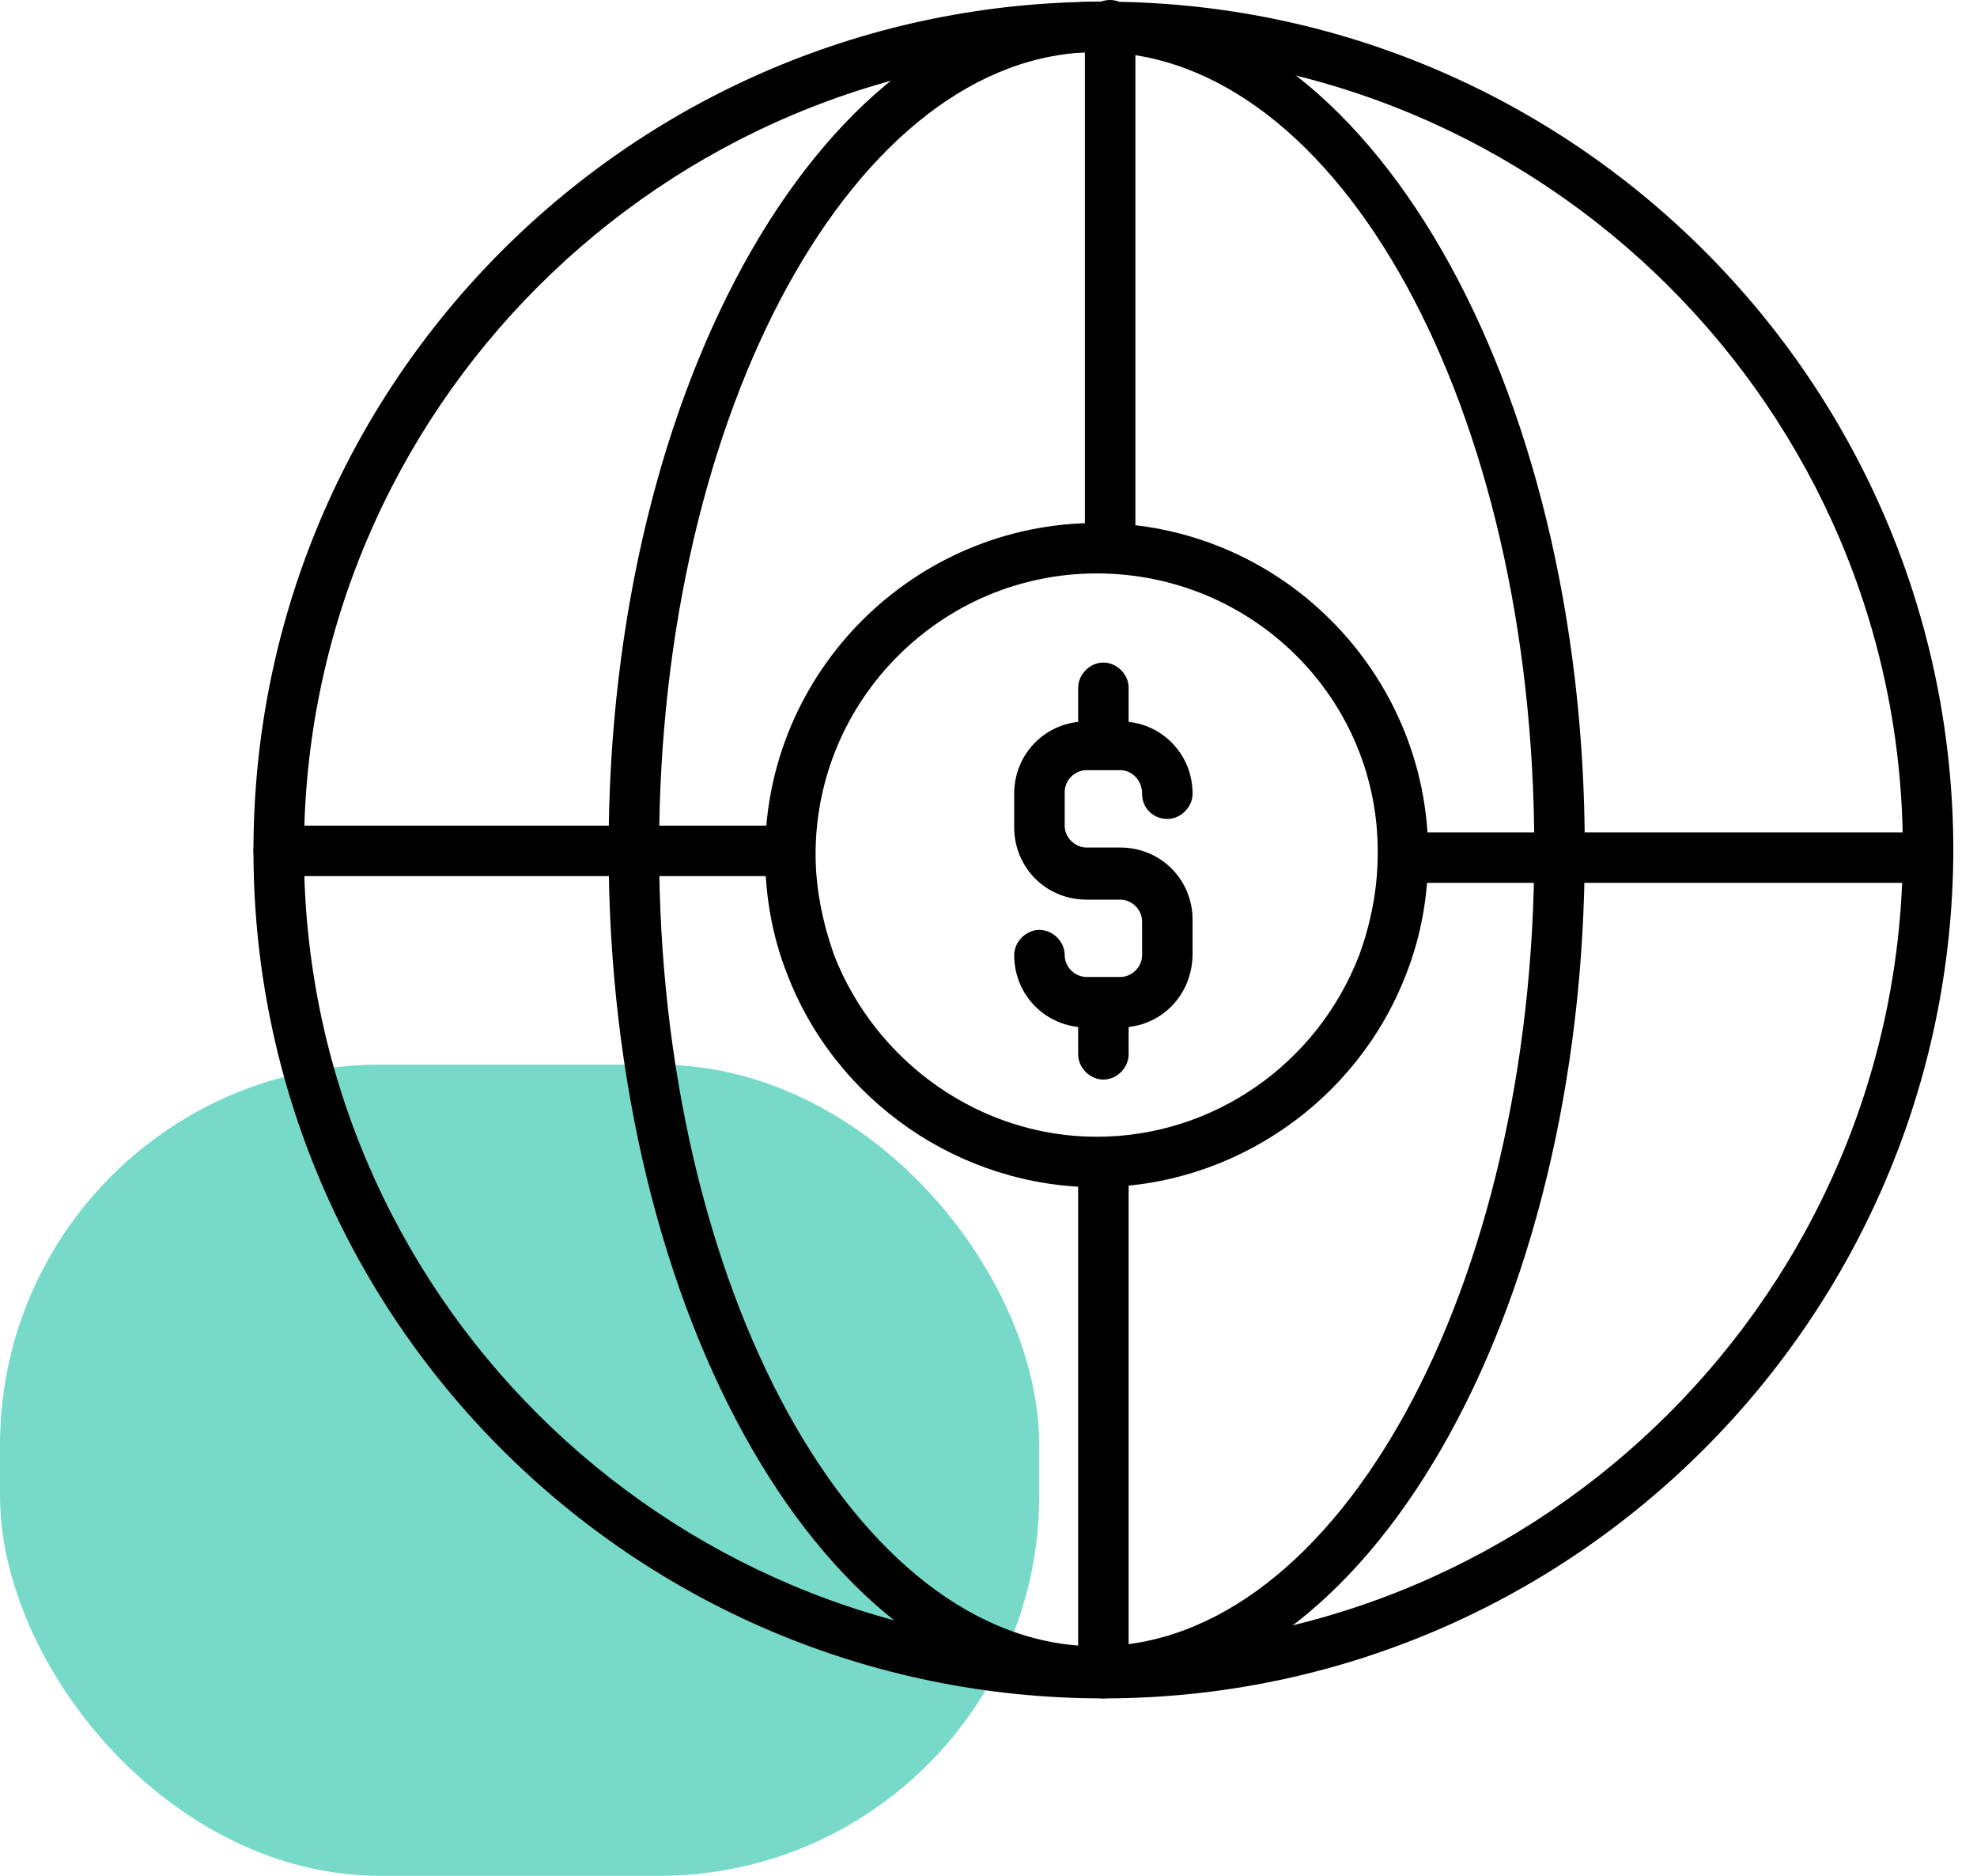 <svg width="78" height="74" viewBox="0 0 78 74" fill="none" xmlns="http://www.w3.org/2000/svg">
<rect y="42" width="41" height="32" rx="15" fill="#77DAC9"/>
<path d="M43.267 46.834C37.888 46.834 32.974 43.45 31.049 38.409C30.451 36.883 30.186 35.291 30.186 33.699C30.186 26.468 36.095 20.631 43.267 20.631C50.505 20.631 56.348 26.535 56.348 33.699C56.348 35.291 56.083 36.883 55.485 38.409C53.559 43.45 48.645 46.834 43.267 46.834ZM43.267 22.621C37.158 22.621 32.178 27.596 32.178 33.699C32.178 35.026 32.443 36.352 32.908 37.679C34.568 41.925 38.685 44.844 43.267 44.844C47.849 44.844 51.965 41.991 53.626 37.679C54.09 36.419 54.356 35.026 54.356 33.699C54.422 27.596 49.442 22.621 43.267 22.621Z" fill="black"/>
<path d="M43.533 67C25.007 67 10 52.008 10 33.566C10 15.058 25.007 0.066 43.533 0.066C61.993 0.066 77.066 15.058 77.066 33.566C77 52.008 61.993 67 43.533 67ZM43.533 2.056C26.136 2.056 11.992 16.186 11.992 33.566C11.992 50.947 26.136 65.01 43.533 65.01C60.931 65.01 75.074 50.88 75.074 33.5C75.074 16.12 60.864 2.056 43.533 2.056Z" fill="black"/>
<path d="M43.268 66.934C32.644 66.934 24.012 51.941 24.012 33.5C24.012 15.058 32.644 0.066 43.268 0.066C53.893 0.066 62.525 15.058 62.525 33.5C62.525 51.941 53.893 66.934 43.268 66.934ZM43.268 2.056C33.773 2.056 26.004 16.186 26.004 33.5C26.004 50.814 33.773 64.944 43.268 64.944C52.764 64.944 60.533 50.814 60.533 33.5C60.533 16.12 52.83 2.056 43.268 2.056Z" fill="black"/>
<path d="M43.533 67C43.002 67 42.537 66.536 42.537 66.005V46.17C42.537 45.64 43.002 45.175 43.533 45.175C44.064 45.175 44.529 45.64 44.529 46.17V66.005C44.529 66.602 44.064 67 43.533 67Z" fill="black"/>
<path d="M43.799 22.355C43.268 22.355 42.803 21.891 42.803 21.36V0.995C42.803 0.464 43.201 0 43.799 0C44.33 0 44.795 0.464 44.795 0.995V21.36C44.795 21.891 44.33 22.355 43.799 22.355Z" fill="black"/>
<path d="M30.85 34.561H10.996C10.465 34.561 10 34.097 10 33.566C10 33.036 10.465 32.571 10.996 32.571H30.85C31.382 32.571 31.846 33.036 31.846 33.566C31.846 34.097 31.382 34.561 30.85 34.561Z" fill="black"/>
<path d="M76.005 34.827H55.42C54.889 34.827 54.424 34.362 54.424 33.832C54.424 33.301 54.889 32.837 55.42 32.837H76.071C76.602 32.837 77.067 33.301 77.067 33.832C77.001 34.362 76.602 34.827 76.005 34.827Z" fill="black"/>
<path d="M44.197 40.532H42.869C41.275 40.532 40.014 39.271 40.014 37.679C40.014 37.148 40.478 36.684 41.01 36.684C41.541 36.684 42.006 37.148 42.006 37.679C42.006 38.144 42.404 38.541 42.869 38.541H44.197C44.662 38.541 45.06 38.144 45.06 37.679V36.352C45.06 35.888 44.662 35.49 44.197 35.49H42.869C41.275 35.49 40.014 34.23 40.014 32.638V31.311C40.014 29.719 41.275 28.458 42.869 28.458H44.197C45.791 28.458 47.052 29.719 47.052 31.311C47.052 31.841 46.587 32.306 46.056 32.306C45.525 32.306 45.06 31.908 45.06 31.311C45.06 30.78 44.662 30.382 44.197 30.382H42.869C42.404 30.382 42.006 30.78 42.006 31.244V32.571C42.006 33.036 42.404 33.434 42.869 33.434H44.197C45.791 33.434 47.052 34.694 47.052 36.286V37.613C47.052 39.271 45.791 40.532 44.197 40.532Z" fill="black"/>
<path d="M43.533 30.117C43.002 30.117 42.537 29.652 42.537 29.122V27.132C42.537 26.601 43.002 26.137 43.533 26.137C44.064 26.137 44.529 26.601 44.529 27.132V29.122C44.529 29.719 44.064 30.117 43.533 30.117Z" fill="black"/>
<path d="M43.533 42.588C43.002 42.588 42.537 42.124 42.537 41.593V39.603C42.537 39.072 43.002 38.608 43.533 38.608C44.064 38.608 44.529 39.072 44.529 39.603V41.593C44.529 42.124 44.064 42.588 43.533 42.588Z" fill="black"/>
</svg>
